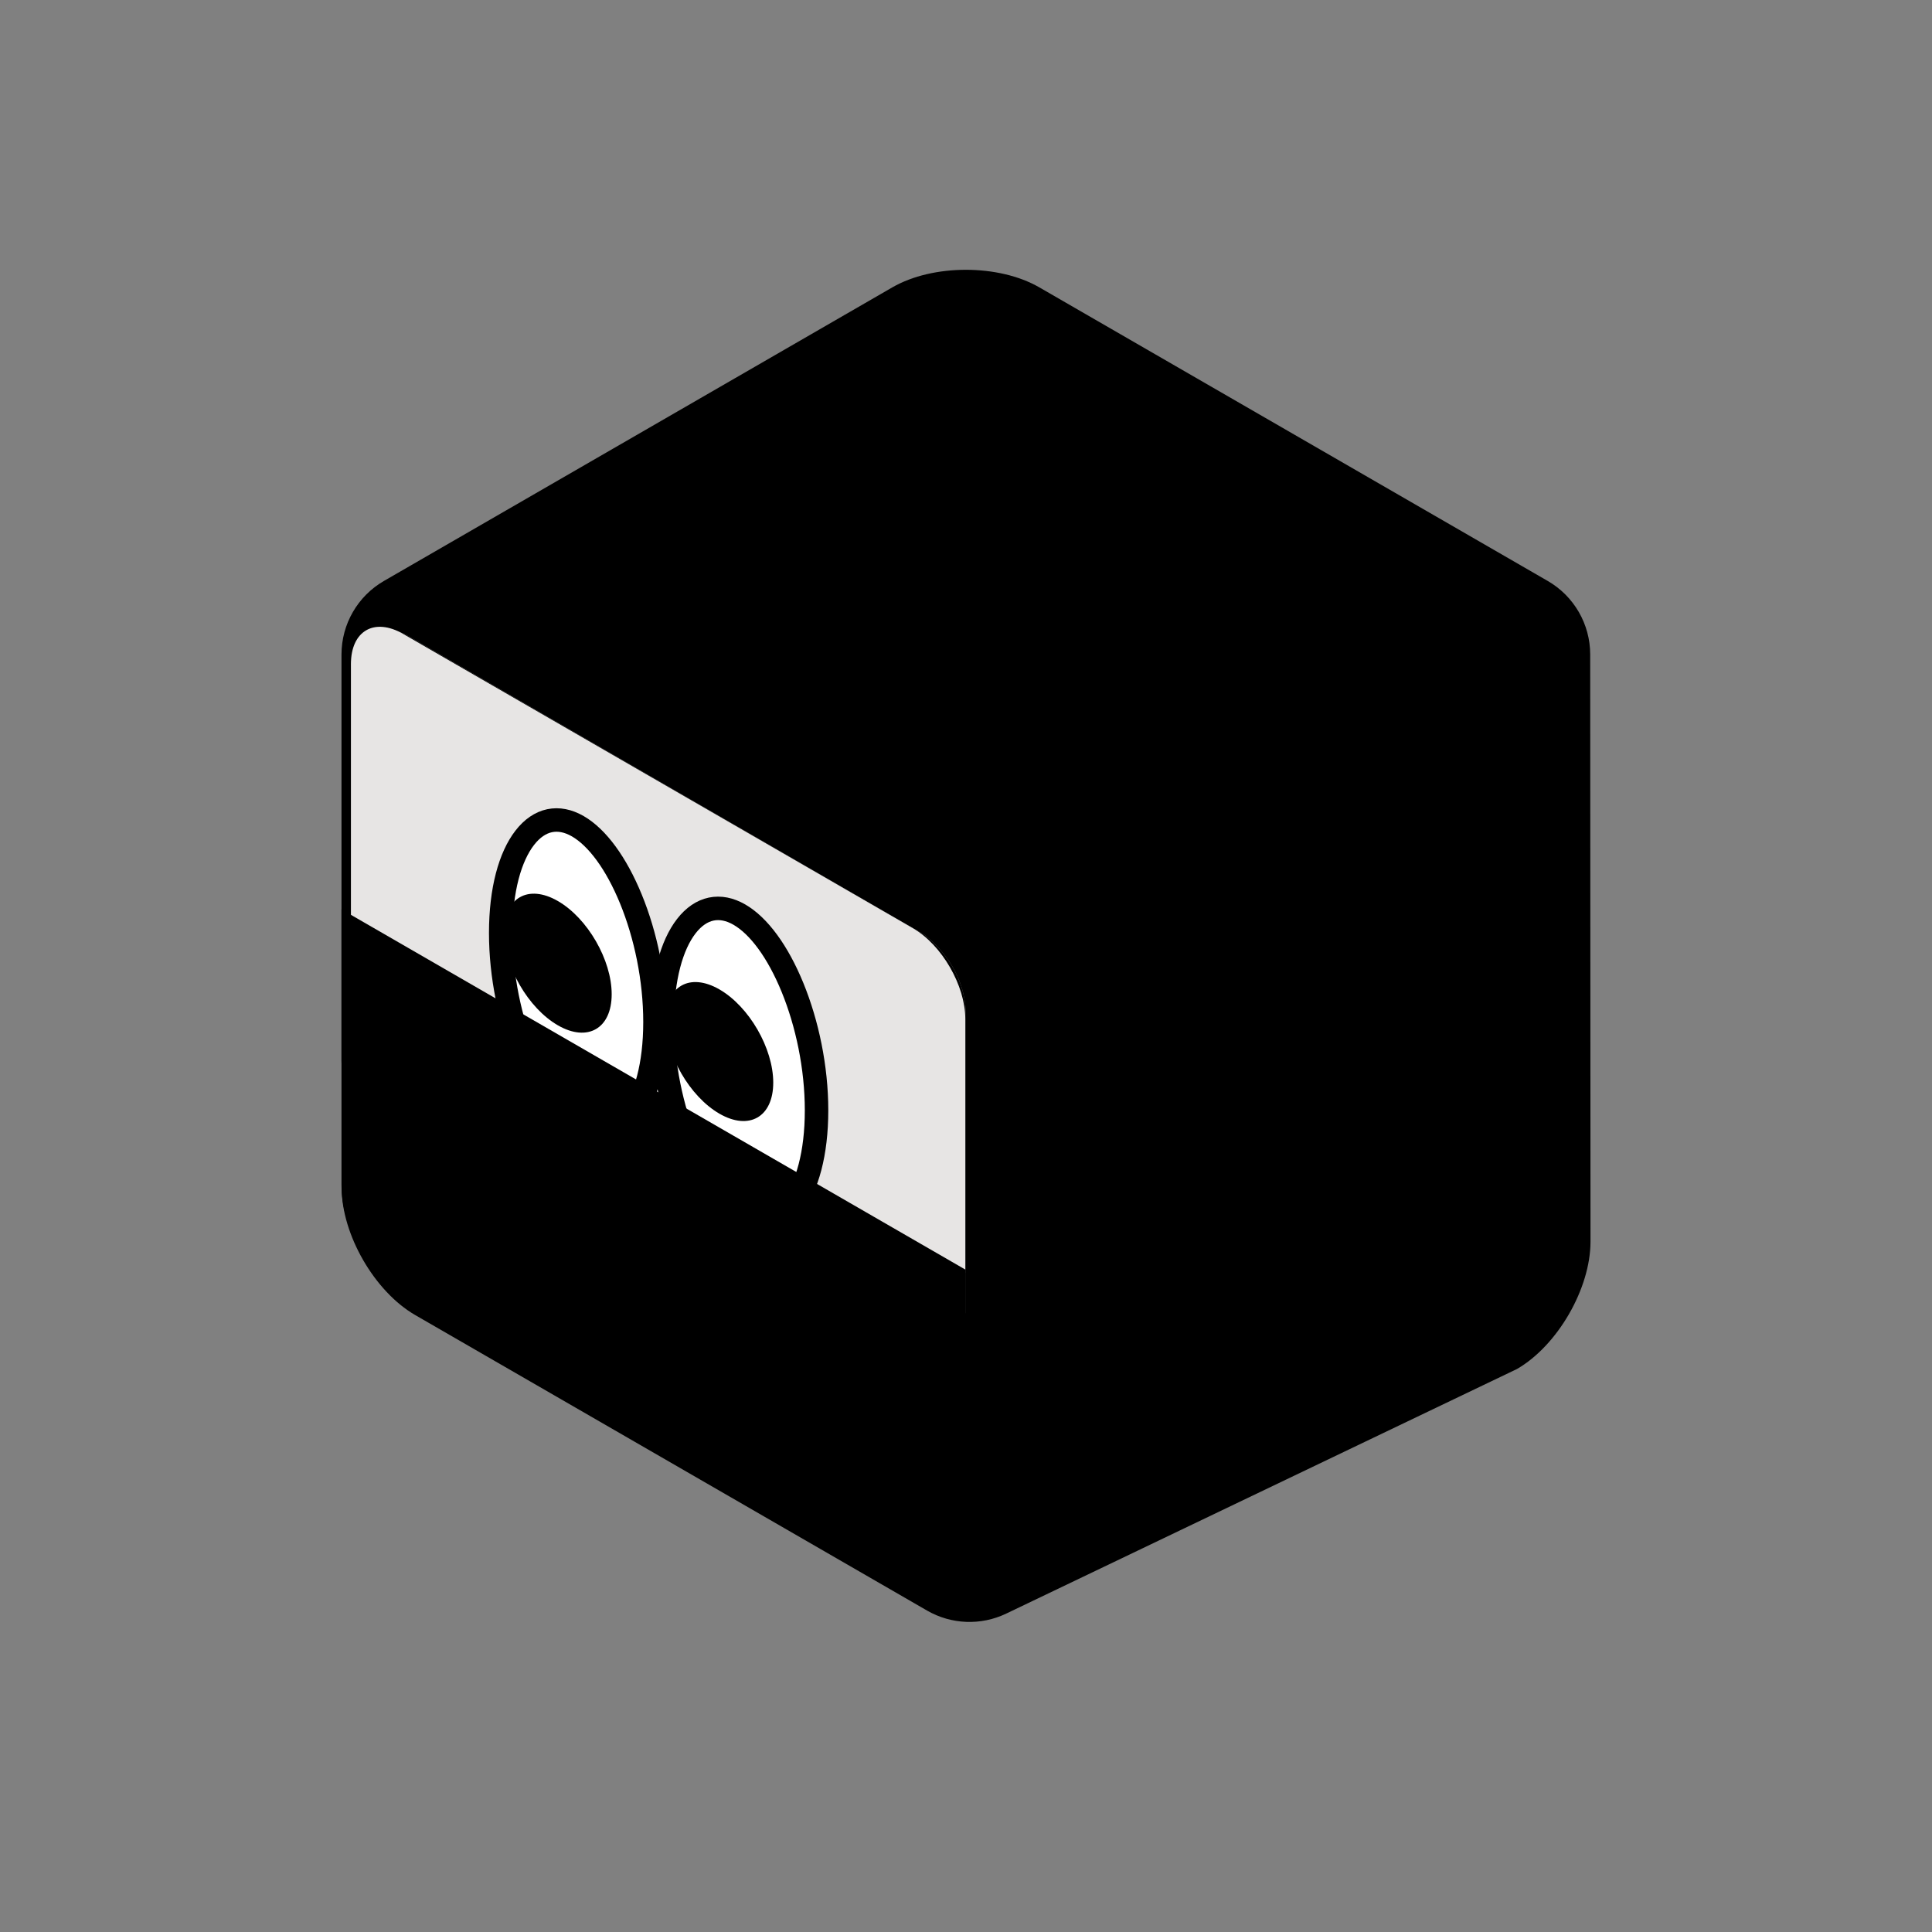 <svg width="1024" height="1024" viewBox="0 0 1024 1024" fill="none" xmlns="http://www.w3.org/2000/svg">
<rect x="0" y="0" width="1024" height="1024" fill="#808080" stroke="none"/>
<path fill-rule="evenodd" clip-rule="evenodd" d="M186 485L511.911 674.406V537.978C511.911 521.902 504 506.5 490 495.5L216.021 336.88C202.687 329.161 186 338.782 186 354.189V485Z" fill="black"/>
<path fill-rule="evenodd" clip-rule="evenodd" d="M181 346.884C181 330.809 189.575 315.954 203.496 307.915L472.929 152.324C494.458 139.892 529.364 139.892 550.892 152.324L820.339 307.923C834.253 315.958 842.827 330.802 842.835 346.869L843 658.071C843 682.936 825.547 713.171 804.018 725.604L533.299 855.247C519.91 861.659 504.22 861.055 491.364 853.633L220.056 697C198.533 684.573 181.084 654.352 181.084 629.499V565.345C181.029 564.363 181 563.353 181 562.312L181 346.884ZM511.911 674.406L186 485V354.189C186 338.782 202.687 329.161 216.021 336.88L490 495.5C504 506.5 511.911 521.902 511.911 537.978V674.406Z" fill="black"/>
<path d="M186 352C186 334.327 198.407 327.163 213.713 336L483.913 492C499.218 500.837 511.626 522.327 511.626 540L511.626 696L186 508L186 352Z" fill="#E7E5E4"/>
<path d="M347.154 541.683C347.154 564.564 342.174 582.107 334.407 592.12C326.589 602.199 316.493 604.125 306.271 598.223C296.048 592.321 285.952 578.737 278.134 559.63C270.367 540.649 265.388 517.356 265.388 494.475C265.388 471.594 270.367 454.051 278.134 444.038C285.953 433.959 296.048 432.034 306.271 437.936C316.493 443.838 326.589 457.421 334.407 476.528C342.174 495.509 347.154 518.802 347.154 541.683Z" fill="white" stroke="black" stroke-width="12.442"/>
<circle cx="32.936" cy="32.936" r="32.936" transform="matrix(0.866 0.5 -2.20305e-08 1 267.16 461.099)" fill="black"/>
<path d="M432.787 588.525C432.787 611.406 427.807 628.949 420.04 638.962C412.222 649.041 402.126 650.966 391.904 645.064C381.681 639.162 371.585 625.579 363.767 606.472C356 587.491 351.021 564.198 351.021 541.317C351.021 518.436 356 500.893 363.767 490.88C371.585 480.801 381.681 478.875 391.904 484.777C402.126 490.679 412.222 504.263 420.04 523.37C427.807 542.35 432.787 565.644 432.787 588.525Z" fill="white" stroke="black" stroke-width="12.442"/>
<circle cx="32.936" cy="32.936" r="32.936" transform="matrix(0.866 0.5 -2.20305e-08 1 352.792 507.941)" fill="black"/>
<path d="M181 482L511.822 673L511.822 819C511.822 843.853 494.374 853.926 472.851 841.5L219.971 695.5C198.448 683.074 181 652.853 181 628L181 482Z" fill="black"/>
</svg>
